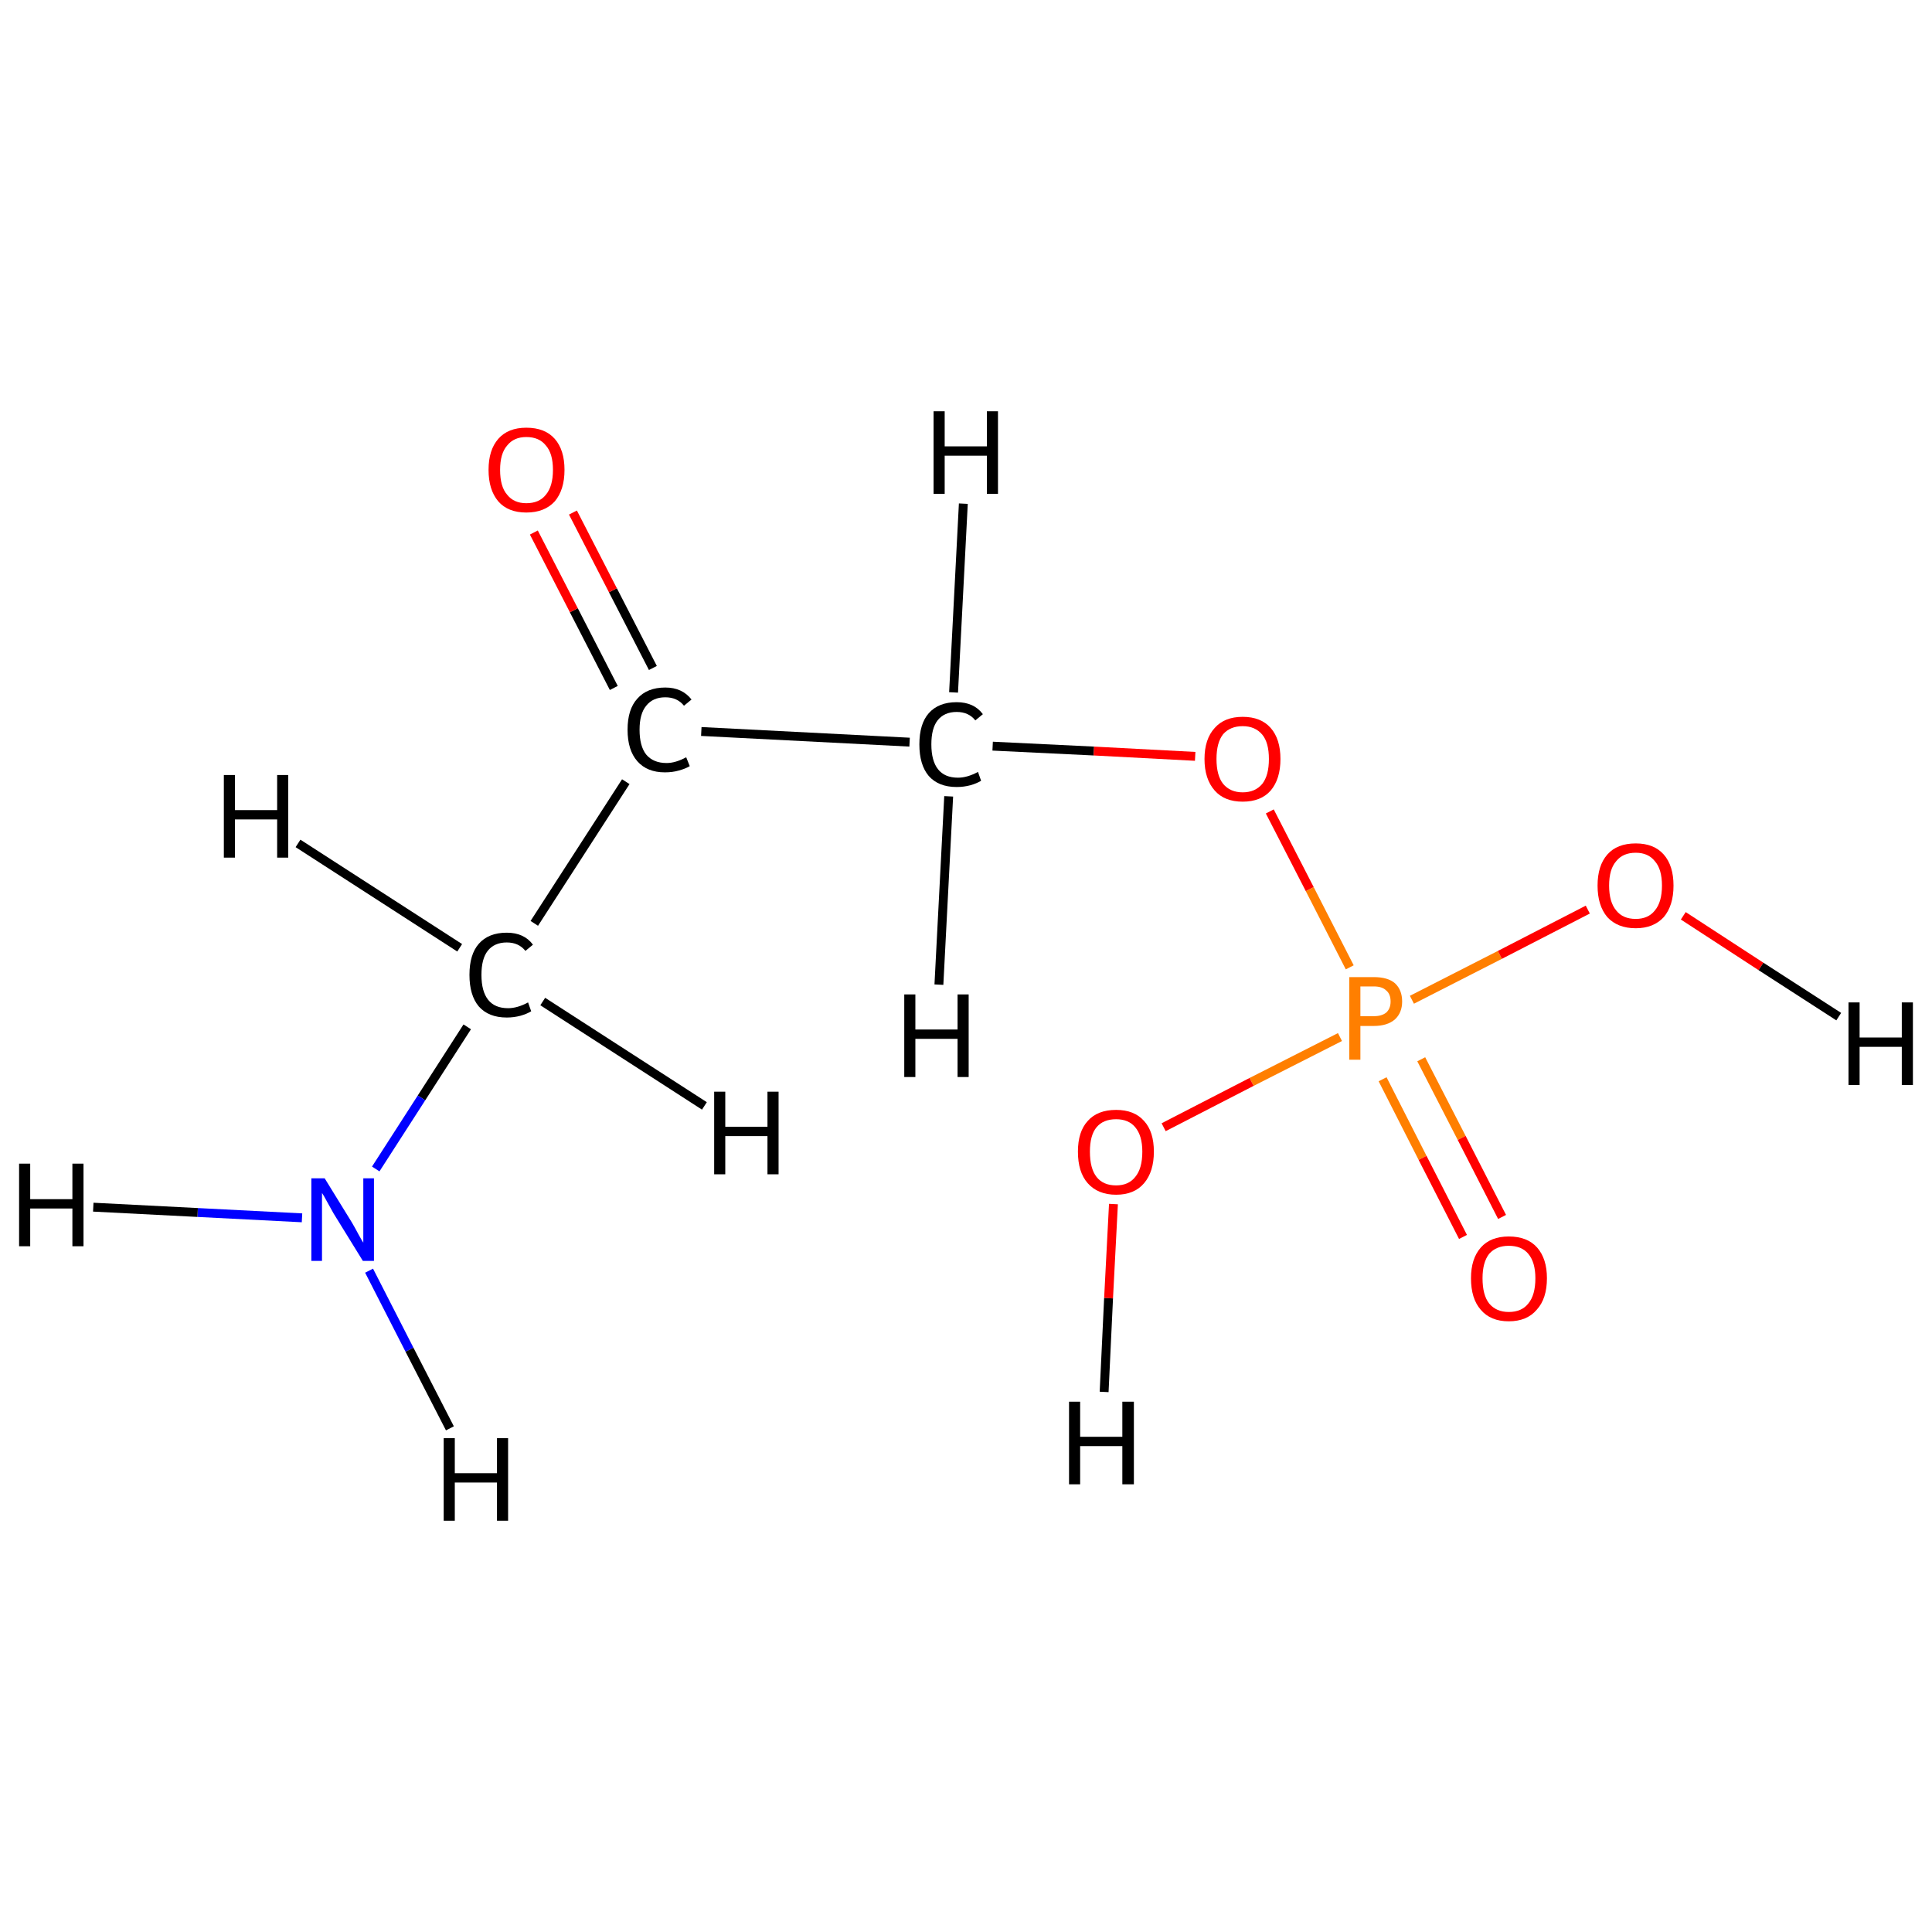 <?xml version='1.0' encoding='iso-8859-1'?>
<svg version='1.1' baseProfile='full'
              xmlns='http://www.w3.org/2000/svg'
                      xmlns:rdkit='http://www.rdkit.org/xml'
                      xmlns:xlink='http://www.w3.org/1999/xlink'
                  xml:space='preserve'
width='435px' height='435px' viewBox='0 0 435 435'>
<!-- END OF HEADER -->
<rect style='opacity:1.0;fill:#FFFFFF;stroke:none' width='435.0' height='435.0' x='0.0' y='0.0'> </rect>
<path class='bond-0 atom-0 atom-1' d='M 120.3,207.9 L 140.9,176.0' style='fill:none;fill-rule:evenodd;stroke:#000000;stroke-width:2.0px;stroke-linecap:butt;stroke-linejoin:miter;stroke-opacity:1' />
<path class='bond-1 atom-1 atom-2' d='M 157.9,164.7 L 204.8,167.1' style='fill:none;fill-rule:evenodd;stroke:#000000;stroke-width:2.0px;stroke-linecap:butt;stroke-linejoin:miter;stroke-opacity:1' />
<path class='bond-2 atom-2 atom-3' d='M 223.5,168.0 L 246.3,169.1' style='fill:none;fill-rule:evenodd;stroke:#000000;stroke-width:2.0px;stroke-linecap:butt;stroke-linejoin:miter;stroke-opacity:1' />
<path class='bond-2 atom-2 atom-3' d='M 246.3,169.1 L 269.1,170.3' style='fill:none;fill-rule:evenodd;stroke:#FF0000;stroke-width:2.0px;stroke-linecap:butt;stroke-linejoin:miter;stroke-opacity:1' />
<path class='bond-3 atom-3 atom-4' d='M 285.9,182.7 L 294.9,200.2' style='fill:none;fill-rule:evenodd;stroke:#FF0000;stroke-width:2.0px;stroke-linecap:butt;stroke-linejoin:miter;stroke-opacity:1' />
<path class='bond-3 atom-3 atom-4' d='M 294.9,200.2 L 303.9,217.8' style='fill:none;fill-rule:evenodd;stroke:#FF7F00;stroke-width:2.0px;stroke-linecap:butt;stroke-linejoin:miter;stroke-opacity:1' />
<path class='bond-4 atom-4 atom-5' d='M 301.7,233.5 L 281.8,243.6' style='fill:none;fill-rule:evenodd;stroke:#FF7F00;stroke-width:2.0px;stroke-linecap:butt;stroke-linejoin:miter;stroke-opacity:1' />
<path class='bond-4 atom-4 atom-5' d='M 281.8,243.6 L 262.0,253.8' style='fill:none;fill-rule:evenodd;stroke:#FF0000;stroke-width:2.0px;stroke-linecap:butt;stroke-linejoin:miter;stroke-opacity:1' />
<path class='bond-5 atom-4 atom-6' d='M 317.9,225.1 L 337.7,215.0' style='fill:none;fill-rule:evenodd;stroke:#FF7F00;stroke-width:2.0px;stroke-linecap:butt;stroke-linejoin:miter;stroke-opacity:1' />
<path class='bond-5 atom-4 atom-6' d='M 337.7,215.0 L 357.5,204.8' style='fill:none;fill-rule:evenodd;stroke:#FF0000;stroke-width:2.0px;stroke-linecap:butt;stroke-linejoin:miter;stroke-opacity:1' />
<path class='bond-6 atom-4 atom-7' d='M 311.3,243.0 L 320.3,260.7' style='fill:none;fill-rule:evenodd;stroke:#FF7F00;stroke-width:2.0px;stroke-linecap:butt;stroke-linejoin:miter;stroke-opacity:1' />
<path class='bond-6 atom-4 atom-7' d='M 320.3,260.7 L 329.4,278.5' style='fill:none;fill-rule:evenodd;stroke:#FF0000;stroke-width:2.0px;stroke-linecap:butt;stroke-linejoin:miter;stroke-opacity:1' />
<path class='bond-6 atom-4 atom-7' d='M 320.0,238.5 L 329.1,256.2' style='fill:none;fill-rule:evenodd;stroke:#FF7F00;stroke-width:2.0px;stroke-linecap:butt;stroke-linejoin:miter;stroke-opacity:1' />
<path class='bond-6 atom-4 atom-7' d='M 329.1,256.2 L 338.2,274.0' style='fill:none;fill-rule:evenodd;stroke:#FF0000;stroke-width:2.0px;stroke-linecap:butt;stroke-linejoin:miter;stroke-opacity:1' />
<path class='bond-7 atom-1 atom-8' d='M 147.0,150.4 L 138.0,132.9' style='fill:none;fill-rule:evenodd;stroke:#000000;stroke-width:2.0px;stroke-linecap:butt;stroke-linejoin:miter;stroke-opacity:1' />
<path class='bond-7 atom-1 atom-8' d='M 138.0,132.9 L 129.0,115.4' style='fill:none;fill-rule:evenodd;stroke:#FF0000;stroke-width:2.0px;stroke-linecap:butt;stroke-linejoin:miter;stroke-opacity:1' />
<path class='bond-7 atom-1 atom-8' d='M 138.2,154.9 L 129.2,137.4' style='fill:none;fill-rule:evenodd;stroke:#000000;stroke-width:2.0px;stroke-linecap:butt;stroke-linejoin:miter;stroke-opacity:1' />
<path class='bond-7 atom-1 atom-8' d='M 129.2,137.4 L 120.2,119.9' style='fill:none;fill-rule:evenodd;stroke:#FF0000;stroke-width:2.0px;stroke-linecap:butt;stroke-linejoin:miter;stroke-opacity:1' />
<path class='bond-8 atom-0 atom-9' d='M 105.2,231.2 L 94.9,247.2' style='fill:none;fill-rule:evenodd;stroke:#000000;stroke-width:2.0px;stroke-linecap:butt;stroke-linejoin:miter;stroke-opacity:1' />
<path class='bond-8 atom-0 atom-9' d='M 94.9,247.2 L 84.6,263.2' style='fill:none;fill-rule:evenodd;stroke:#0000FF;stroke-width:2.0px;stroke-linecap:butt;stroke-linejoin:miter;stroke-opacity:1' />
<path class='bond-9 atom-0 atom-10' d='M 103.5,213.4 L 67.1,189.9' style='fill:none;fill-rule:evenodd;stroke:#000000;stroke-width:2.0px;stroke-linecap:butt;stroke-linejoin:miter;stroke-opacity:1' />
<path class='bond-10 atom-0 atom-11' d='M 122.2,225.5 L 158.6,249.0' style='fill:none;fill-rule:evenodd;stroke:#000000;stroke-width:2.0px;stroke-linecap:butt;stroke-linejoin:miter;stroke-opacity:1' />
<path class='bond-11 atom-2 atom-12' d='M 214.7,155.9 L 216.9,113.4' style='fill:none;fill-rule:evenodd;stroke:#000000;stroke-width:2.0px;stroke-linecap:butt;stroke-linejoin:miter;stroke-opacity:1' />
<path class='bond-12 atom-2 atom-13' d='M 213.6,179.3 L 211.4,221.7' style='fill:none;fill-rule:evenodd;stroke:#000000;stroke-width:2.0px;stroke-linecap:butt;stroke-linejoin:miter;stroke-opacity:1' />
<path class='bond-13 atom-5 atom-14' d='M 250.7,271.1 L 249.6,292.3' style='fill:none;fill-rule:evenodd;stroke:#FF0000;stroke-width:2.0px;stroke-linecap:butt;stroke-linejoin:miter;stroke-opacity:1' />
<path class='bond-13 atom-5 atom-14' d='M 249.6,292.3 L 248.6,313.4' style='fill:none;fill-rule:evenodd;stroke:#000000;stroke-width:2.0px;stroke-linecap:butt;stroke-linejoin:miter;stroke-opacity:1' />
<path class='bond-14 atom-6 atom-15' d='M 379.0,206.2 L 396.5,217.6' style='fill:none;fill-rule:evenodd;stroke:#FF0000;stroke-width:2.0px;stroke-linecap:butt;stroke-linejoin:miter;stroke-opacity:1' />
<path class='bond-14 atom-6 atom-15' d='M 396.5,217.6 L 414.0,228.9' style='fill:none;fill-rule:evenodd;stroke:#000000;stroke-width:2.0px;stroke-linecap:butt;stroke-linejoin:miter;stroke-opacity:1' />
<path class='bond-15 atom-9 atom-16' d='M 83.1,286.1 L 92.2,303.9' style='fill:none;fill-rule:evenodd;stroke:#0000FF;stroke-width:2.0px;stroke-linecap:butt;stroke-linejoin:miter;stroke-opacity:1' />
<path class='bond-15 atom-9 atom-16' d='M 92.2,303.9 L 101.3,321.6' style='fill:none;fill-rule:evenodd;stroke:#000000;stroke-width:2.0px;stroke-linecap:butt;stroke-linejoin:miter;stroke-opacity:1' />
<path class='bond-16 atom-9 atom-17' d='M 68.0,274.2 L 44.5,273.0' style='fill:none;fill-rule:evenodd;stroke:#0000FF;stroke-width:2.0px;stroke-linecap:butt;stroke-linejoin:miter;stroke-opacity:1' />
<path class='bond-16 atom-9 atom-17' d='M 44.5,273.0 L 21.0,271.8' style='fill:none;fill-rule:evenodd;stroke:#000000;stroke-width:2.0px;stroke-linecap:butt;stroke-linejoin:miter;stroke-opacity:1' />
<path class='atom-0' d='M 105.7 219.5
Q 105.7 214.9, 107.8 212.5
Q 110.0 210.0, 114.1 210.0
Q 118.0 210.0, 120.0 212.7
L 118.3 214.1
Q 116.8 212.2, 114.1 212.2
Q 111.3 212.2, 109.8 214.1
Q 108.4 215.9, 108.4 219.5
Q 108.4 223.2, 109.9 225.1
Q 111.4 227.0, 114.4 227.0
Q 116.5 227.0, 118.9 225.7
L 119.6 227.7
Q 118.6 228.3, 117.2 228.7
Q 115.7 229.1, 114.1 229.1
Q 110.0 229.1, 107.8 226.6
Q 105.7 224.1, 105.7 219.5
' fill='#000000'/>
<path class='atom-1' d='M 141.3 164.3
Q 141.3 159.7, 143.5 157.3
Q 145.7 154.8, 149.8 154.8
Q 153.6 154.8, 155.7 157.5
L 154.0 158.9
Q 152.5 157.0, 149.8 157.0
Q 147.0 157.0, 145.5 158.9
Q 144.0 160.7, 144.0 164.3
Q 144.0 168.0, 145.5 169.9
Q 147.1 171.8, 150.1 171.8
Q 152.1 171.8, 154.5 170.5
L 155.3 172.5
Q 154.3 173.1, 152.8 173.5
Q 151.4 173.9, 149.7 173.9
Q 145.7 173.9, 143.5 171.4
Q 141.3 168.9, 141.3 164.3
' fill='#000000'/>
<path class='atom-2' d='M 207.0 167.6
Q 207.0 163.0, 209.1 160.6
Q 211.3 158.1, 215.4 158.1
Q 219.3 158.1, 221.3 160.8
L 219.6 162.2
Q 218.1 160.3, 215.4 160.3
Q 212.6 160.3, 211.1 162.2
Q 209.7 164.0, 209.7 167.6
Q 209.7 171.3, 211.2 173.2
Q 212.7 175.1, 215.7 175.1
Q 217.8 175.1, 220.2 173.8
L 220.9 175.8
Q 219.9 176.4, 218.5 176.8
Q 217.0 177.2, 215.4 177.2
Q 211.3 177.2, 209.1 174.7
Q 207.0 172.2, 207.0 167.6
' fill='#000000'/>
<path class='atom-3' d='M 271.2 170.9
Q 271.2 166.4, 273.5 163.9
Q 275.7 161.4, 279.8 161.4
Q 283.9 161.4, 286.1 163.9
Q 288.3 166.4, 288.3 170.9
Q 288.3 175.4, 286.1 178.0
Q 283.9 180.5, 279.8 180.5
Q 275.7 180.5, 273.5 178.0
Q 271.2 175.4, 271.2 170.9
M 279.8 178.4
Q 282.6 178.4, 284.2 176.5
Q 285.7 174.6, 285.7 170.9
Q 285.7 167.2, 284.2 165.4
Q 282.6 163.5, 279.8 163.5
Q 277.0 163.5, 275.4 165.3
Q 273.9 167.2, 273.9 170.9
Q 273.9 174.6, 275.4 176.5
Q 277.0 178.4, 279.8 178.4
' fill='#FF0000'/>
<path class='atom-4' d='M 309.3 220.0
Q 312.5 220.0, 314.1 221.4
Q 315.7 222.9, 315.7 225.5
Q 315.7 228.0, 314.1 229.5
Q 312.4 231.0, 309.3 231.0
L 306.3 231.0
L 306.3 238.6
L 303.8 238.6
L 303.8 220.0
L 309.3 220.0
M 309.3 228.8
Q 311.1 228.8, 312.1 228.0
Q 313.1 227.1, 313.1 225.5
Q 313.1 223.8, 312.1 223.0
Q 311.2 222.1, 309.3 222.1
L 306.3 222.1
L 306.3 228.8
L 309.3 228.8
' fill='#FF7F00'/>
<path class='atom-5' d='M 242.7 259.3
Q 242.7 254.8, 244.9 252.4
Q 247.1 249.9, 251.3 249.9
Q 255.4 249.9, 257.6 252.4
Q 259.8 254.8, 259.8 259.3
Q 259.8 263.8, 257.6 266.4
Q 255.4 269.0, 251.3 269.0
Q 247.2 269.0, 244.9 266.4
Q 242.7 263.9, 242.7 259.3
M 251.3 266.9
Q 254.1 266.9, 255.6 265.0
Q 257.2 263.1, 257.2 259.3
Q 257.2 255.7, 255.6 253.8
Q 254.1 252.0, 251.3 252.0
Q 248.4 252.0, 246.9 253.8
Q 245.4 255.6, 245.4 259.3
Q 245.4 263.1, 246.9 265.0
Q 248.4 266.9, 251.3 266.9
' fill='#FF0000'/>
<path class='atom-6' d='M 359.7 199.4
Q 359.7 194.9, 361.9 192.4
Q 364.1 189.9, 368.3 189.9
Q 372.4 189.9, 374.6 192.4
Q 376.8 194.9, 376.8 199.4
Q 376.8 203.9, 374.6 206.5
Q 372.3 209.0, 368.3 209.0
Q 364.2 209.0, 361.9 206.5
Q 359.7 203.9, 359.7 199.4
M 368.3 206.9
Q 371.1 206.9, 372.6 205.0
Q 374.2 203.1, 374.2 199.4
Q 374.2 195.7, 372.6 193.9
Q 371.1 192.0, 368.3 192.0
Q 365.4 192.0, 363.9 193.9
Q 362.3 195.7, 362.3 199.4
Q 362.3 203.1, 363.9 205.0
Q 365.4 206.9, 368.3 206.9
' fill='#FF0000'/>
<path class='atom-7' d='M 331.2 287.8
Q 331.2 283.4, 333.4 280.9
Q 335.6 278.4, 339.7 278.4
Q 343.9 278.4, 346.1 280.9
Q 348.3 283.4, 348.3 287.8
Q 348.3 292.4, 346.0 294.9
Q 343.8 297.5, 339.7 297.5
Q 335.6 297.5, 333.4 294.9
Q 331.2 292.4, 331.2 287.8
M 339.7 295.4
Q 342.6 295.4, 344.1 293.5
Q 345.7 291.6, 345.7 287.8
Q 345.7 284.2, 344.1 282.3
Q 342.6 280.5, 339.7 280.5
Q 336.9 280.5, 335.3 282.3
Q 333.8 284.2, 333.8 287.8
Q 333.8 291.6, 335.3 293.5
Q 336.9 295.4, 339.7 295.4
' fill='#FF0000'/>
<path class='atom-8' d='M 110.0 105.8
Q 110.0 101.3, 112.2 98.8
Q 114.4 96.3, 118.5 96.3
Q 122.7 96.3, 124.9 98.8
Q 127.1 101.3, 127.1 105.8
Q 127.1 110.3, 124.9 112.9
Q 122.6 115.4, 118.5 115.4
Q 114.4 115.4, 112.2 112.9
Q 110.0 110.3, 110.0 105.8
M 118.5 113.3
Q 121.4 113.3, 122.9 111.4
Q 124.5 109.5, 124.5 105.8
Q 124.5 102.1, 122.9 100.3
Q 121.4 98.4, 118.5 98.4
Q 115.7 98.4, 114.2 100.3
Q 112.6 102.1, 112.6 105.8
Q 112.6 109.6, 114.2 111.4
Q 115.7 113.3, 118.5 113.3
' fill='#FF0000'/>
<path class='atom-9' d='M 73.1 265.3
L 79.2 275.2
Q 79.8 276.2, 80.7 277.9
Q 81.7 279.7, 81.8 279.8
L 81.8 265.3
L 84.2 265.3
L 84.2 283.9
L 81.7 283.9
L 75.1 273.2
Q 74.4 271.9, 73.6 270.5
Q 72.8 269.0, 72.5 268.6
L 72.5 283.9
L 70.1 283.9
L 70.1 265.3
L 73.1 265.3
' fill='#0000FF'/>
<path class='atom-10' d='M 50.4 174.5
L 52.9 174.5
L 52.9 182.4
L 62.4 182.4
L 62.4 174.5
L 64.9 174.5
L 64.9 193.1
L 62.4 193.1
L 62.4 184.5
L 52.9 184.5
L 52.9 193.1
L 50.4 193.1
L 50.4 174.5
' fill='#000000'/>
<path class='atom-11' d='M 160.8 245.8
L 163.3 245.8
L 163.3 253.7
L 172.8 253.7
L 172.8 245.8
L 175.3 245.8
L 175.3 264.4
L 172.8 264.4
L 172.8 255.8
L 163.3 255.8
L 163.3 264.4
L 160.8 264.4
L 160.8 245.8
' fill='#000000'/>
<path class='atom-12' d='M 210.2 92.6
L 212.7 92.6
L 212.7 100.5
L 222.2 100.5
L 222.2 92.6
L 224.7 92.6
L 224.7 111.2
L 222.2 111.2
L 222.2 102.6
L 212.7 102.6
L 212.7 111.2
L 210.2 111.2
L 210.2 92.6
' fill='#000000'/>
<path class='atom-13' d='M 203.6 223.9
L 206.1 223.9
L 206.1 231.8
L 215.6 231.8
L 215.6 223.9
L 218.1 223.9
L 218.1 242.5
L 215.6 242.5
L 215.6 233.9
L 206.1 233.9
L 206.1 242.5
L 203.6 242.5
L 203.6 223.9
' fill='#000000'/>
<path class='atom-14' d='M 240.7 315.6
L 243.2 315.6
L 243.2 323.5
L 252.7 323.5
L 252.7 315.6
L 255.3 315.6
L 255.3 334.2
L 252.7 334.2
L 252.7 325.6
L 243.2 325.6
L 243.2 334.2
L 240.7 334.2
L 240.7 315.6
' fill='#000000'/>
<path class='atom-15' d='M 416.2 225.7
L 418.7 225.7
L 418.7 233.6
L 428.2 233.6
L 428.2 225.7
L 430.7 225.7
L 430.7 244.3
L 428.2 244.3
L 428.2 235.7
L 418.7 235.7
L 418.7 244.3
L 416.2 244.3
L 416.2 225.7
' fill='#000000'/>
<path class='atom-16' d='M 99.9 323.8
L 102.4 323.8
L 102.4 331.7
L 111.9 331.7
L 111.9 323.8
L 114.4 323.8
L 114.4 342.4
L 111.9 342.4
L 111.9 333.8
L 102.4 333.8
L 102.4 342.4
L 99.9 342.4
L 99.9 323.8
' fill='#000000'/>
<path class='atom-17' d='M 4.3 262.0
L 6.8 262.0
L 6.8 270.0
L 16.3 270.0
L 16.3 262.0
L 18.8 262.0
L 18.8 280.6
L 16.3 280.6
L 16.3 272.1
L 6.8 272.1
L 6.8 280.6
L 4.3 280.6
L 4.3 262.0
' fill='#000000'/>
</svg>
